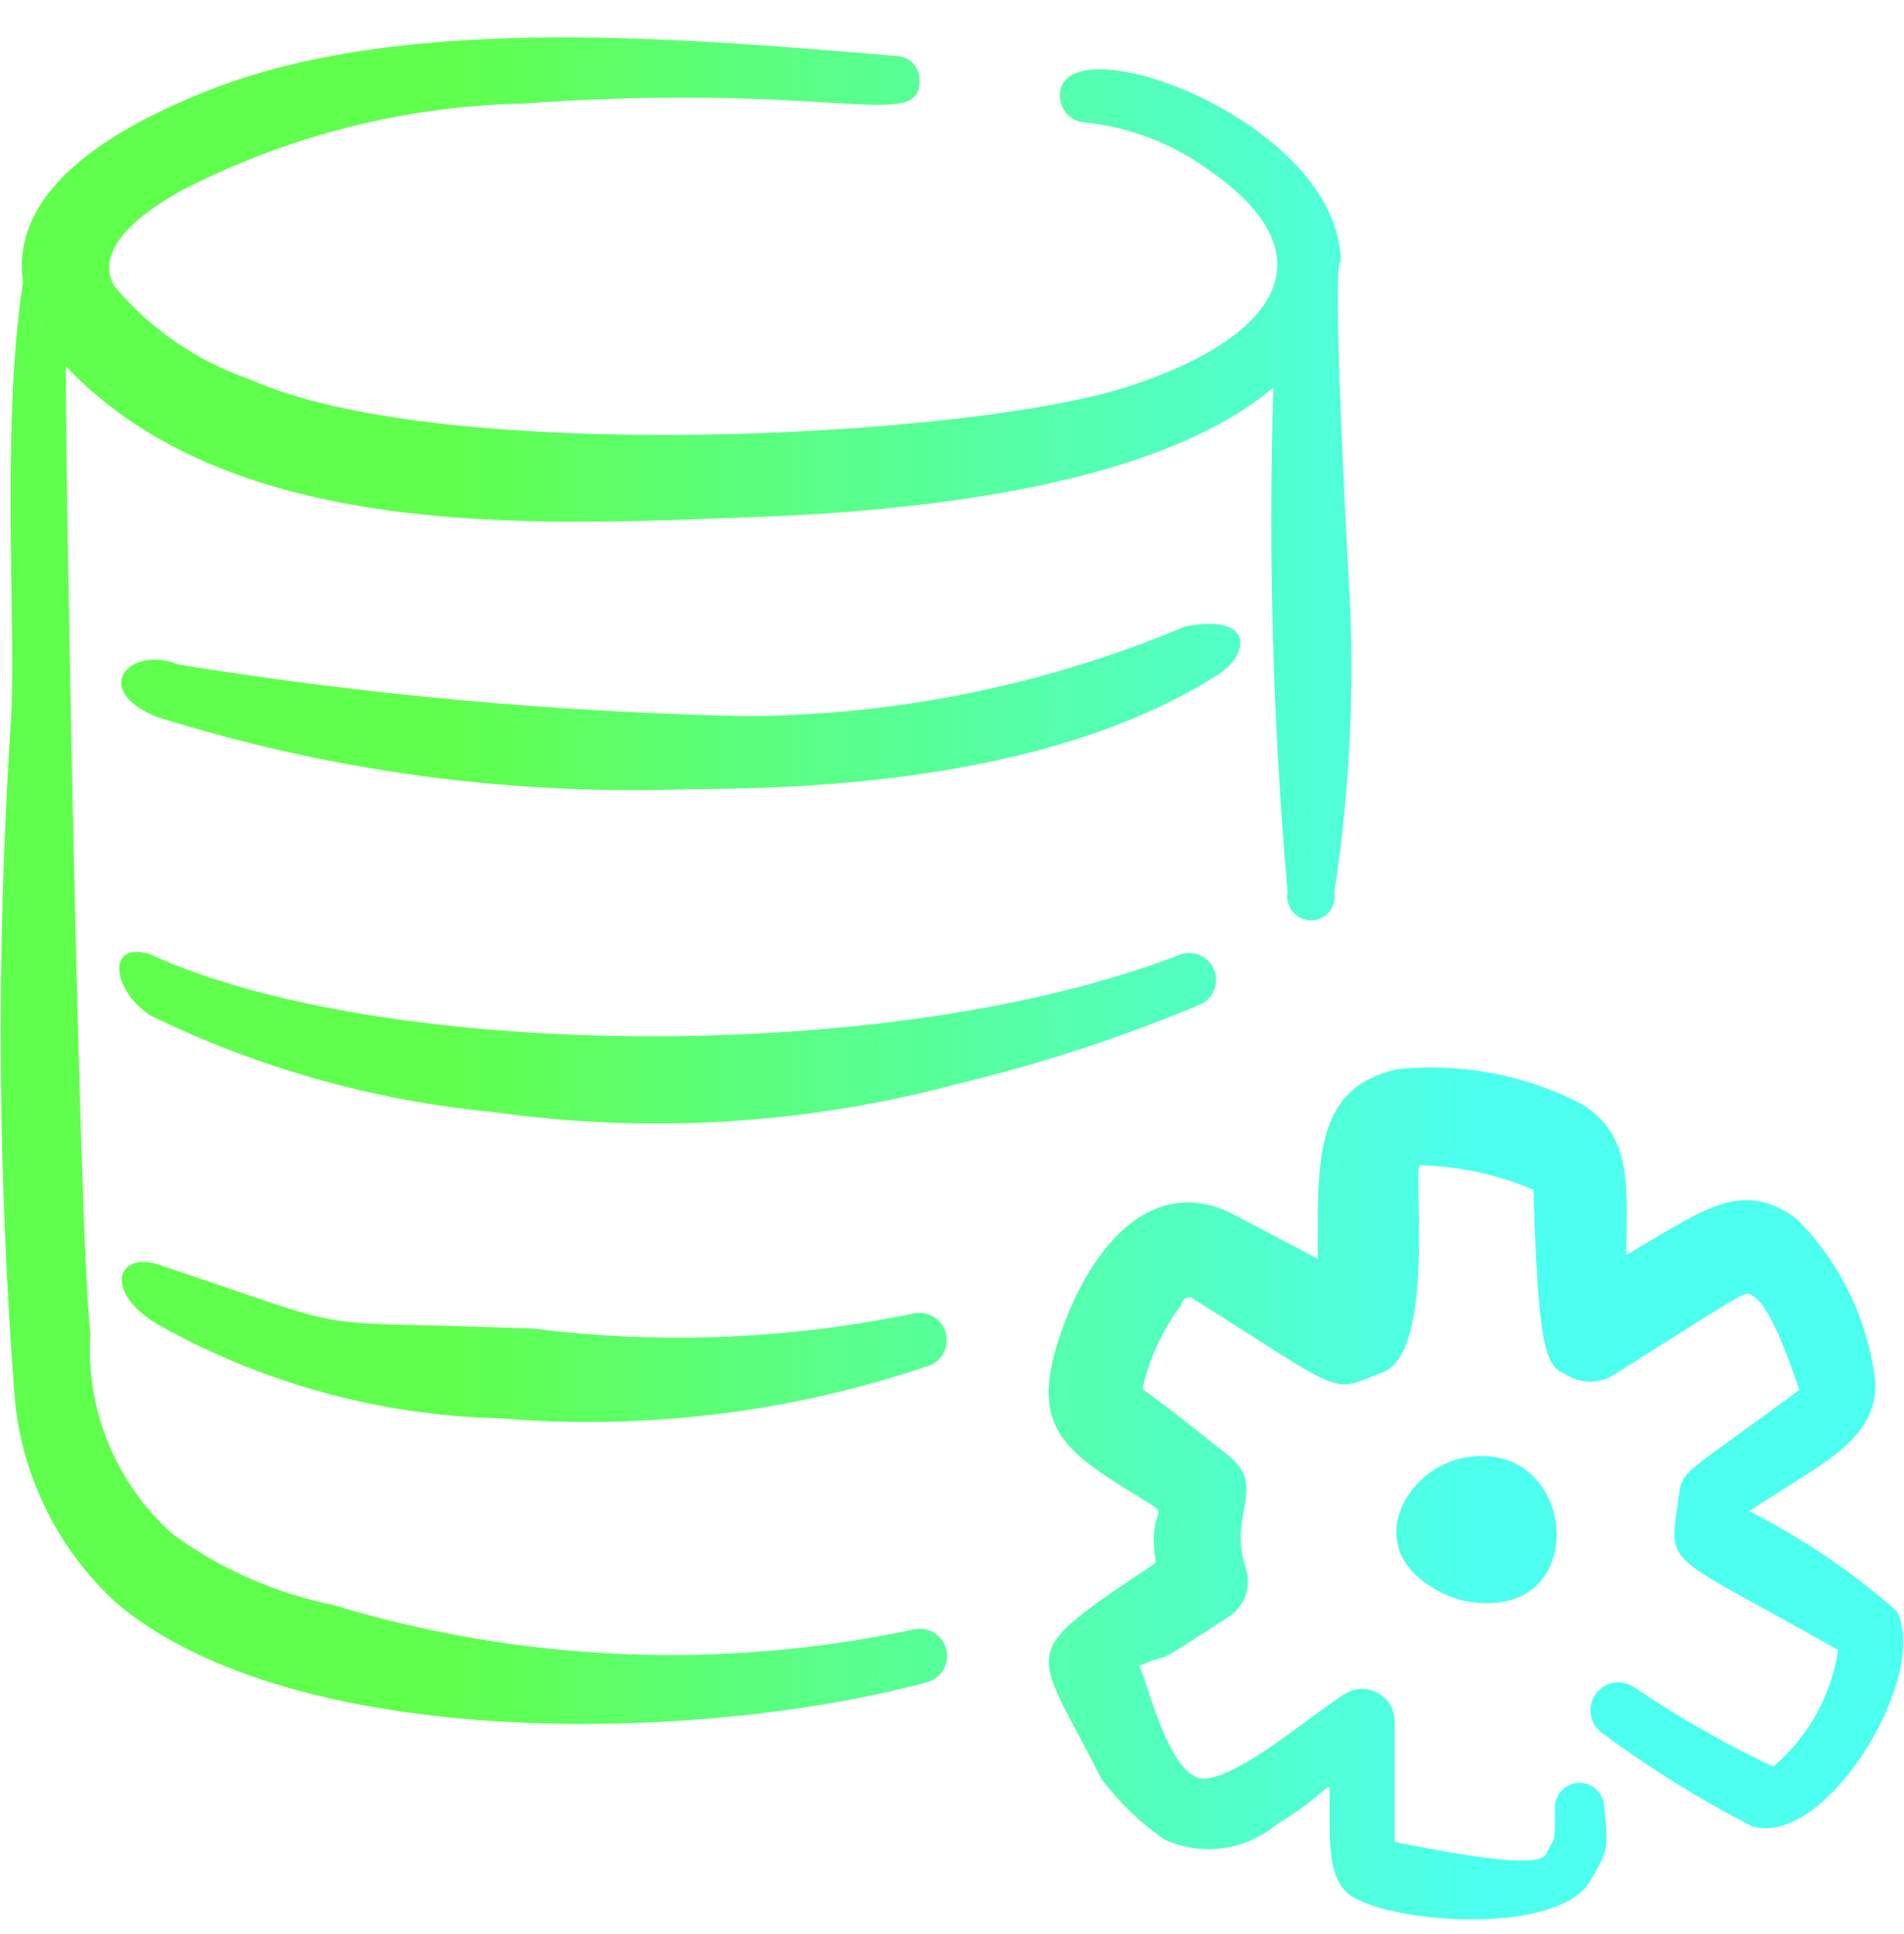<svg width="64" height="65" viewBox="0 0 64 65" fill="none" xmlns="http://www.w3.org/2000/svg">
<g clip-path="url(#clip0_1346_3937)">
<path d="M49.173 49.001C47.44 49.348 46.106 51.455 47.547 52.895C47.984 53.307 48.515 53.609 49.093 53.775C53.653 54.788 53.12 48.201 49.173 49.001Z" fill="url(#paint0_linear_1346_3937)"/>
<path d="M63.76 54.148C62.253 52.825 60.587 51.696 58.8 50.788C61.093 49.241 63.066 48.468 63.04 46.495C62.812 44.395 61.871 42.437 60.373 40.948C58.533 39.614 57.28 40.654 54.666 42.175C54.666 39.988 54.933 38.201 53.173 37.108C51.261 36.119 49.101 35.711 46.96 35.934C44.16 36.575 44.293 39.001 44.293 42.308L41.467 40.815C38.507 39.294 36.32 42.334 35.44 45.508C34.827 47.828 35.706 48.708 37.76 49.988C39.813 51.268 38.48 50.201 38.853 52.521C34.053 55.748 34.72 55.188 37.013 59.775C37.61 60.568 38.33 61.262 39.147 61.828C39.758 62.105 40.434 62.204 41.099 62.115C41.764 62.025 42.391 61.75 42.907 61.321C44.96 60.068 44.666 59.614 44.693 60.548C44.72 61.481 44.533 63.215 45.467 63.748C46.986 64.681 52.453 65.028 53.467 63.188C54.026 62.228 54.08 62.201 53.92 60.681C53.902 60.462 53.798 60.259 53.631 60.116C53.463 59.974 53.246 59.904 53.026 59.921C52.807 59.939 52.604 60.043 52.462 60.21C52.319 60.378 52.249 60.595 52.267 60.815C52.267 62.094 52.267 61.668 51.973 62.308C51.68 62.948 47.573 62.014 46.88 61.908V57.855C46.88 57.656 46.826 57.461 46.724 57.29C46.622 57.12 46.475 56.981 46.299 56.887C46.124 56.794 45.926 56.751 45.728 56.761C45.529 56.772 45.338 56.836 45.173 56.948C43.867 57.801 41.786 59.614 40.56 59.775C39.333 59.934 38.587 56.548 38.293 55.988C39.706 55.374 38.293 56.281 41.306 54.334C41.572 54.161 41.771 53.904 41.872 53.605C41.974 53.305 41.972 52.98 41.867 52.681C41.28 50.895 42.56 50.014 41.36 48.974C39.066 47.161 39.733 47.668 38.4 46.681C38.631 45.657 39.076 44.694 39.706 43.855C39.706 43.721 39.893 43.535 40.053 43.614C45.386 46.974 44.666 46.815 46.48 46.121C48.293 45.428 47.467 39.215 47.733 39.161C49.045 39.194 50.339 39.475 51.547 39.988C51.706 45.908 52.053 45.908 52.693 46.228C52.923 46.364 53.186 46.436 53.453 46.436C53.721 46.436 53.983 46.364 54.213 46.228C58.907 43.268 58.64 43.374 58.933 43.561C59.227 43.748 59.706 44.388 60.48 46.708C56.907 49.374 56.56 49.374 56.453 50.121C56.106 52.788 55.68 51.988 61.786 55.455C61.557 56.983 60.78 58.376 59.6 59.374C57.979 58.604 56.419 57.713 54.933 56.708C54.728 56.566 54.475 56.512 54.23 56.557C53.985 56.602 53.768 56.743 53.627 56.948C53.485 57.153 53.431 57.406 53.476 57.651C53.521 57.896 53.661 58.113 53.867 58.255C55.45 59.428 57.127 60.472 58.88 61.374C61.333 62.148 64.88 56.388 63.76 54.148Z" fill="url(#paint1_linear_1346_3937)"/>
<path fill-rule="evenodd" clip-rule="evenodd" d="M45.333 19.481C44.72 8.014 45.066 8.814 45.066 8.814C45.066 4.068 35.627 0.628 35.627 3.214C35.626 3.45 35.718 3.677 35.883 3.846C36.047 4.016 36.271 4.114 36.507 4.121C38.002 4.28 39.428 4.832 40.64 5.721C44.88 8.654 42.8 11.401 37.973 12.975C32.64 14.735 14.826 15.641 8.427 12.761C6.639 12.151 5.053 11.062 3.84 9.614C2.96 8.041 5.787 6.601 6.08 6.414C9.637 4.572 13.568 3.569 17.573 3.481C27.973 2.734 30.907 4.441 30.907 2.734C30.914 2.629 30.9 2.524 30.866 2.424C30.833 2.324 30.78 2.232 30.71 2.153C30.641 2.073 30.557 2.009 30.462 1.962C30.368 1.915 30.265 1.888 30.16 1.881C23.493 1.348 13.893 0.388 7.173 2.974C4.293 4.094 0.293 6.148 0.773 9.481C-0 14.441 0.587 21.535 0.347 24.548C-0.131 32.071 -0.078 39.619 0.507 47.135C0.782 49.725 1.996 52.124 3.92 53.881C9.92 58.921 23.573 58.575 31.12 56.548C31.357 56.495 31.563 56.35 31.693 56.145C31.823 55.94 31.866 55.691 31.813 55.455C31.76 55.218 31.615 55.011 31.41 54.881C31.205 54.751 30.957 54.708 30.72 54.761C24.239 56.143 17.514 55.859 11.173 53.934C9.249 53.54 7.431 52.74 5.84 51.588C4.885 50.749 4.136 49.702 3.651 48.527C3.166 47.353 2.956 46.083 3.04 44.815C2.667 42.041 2.187 15.108 2.213 12.308C8 18.415 18.666 17.614 26.133 17.348C31.173 17.108 38.907 16.308 42.8 13.028C42.625 18.686 42.785 24.349 43.28 29.988C43.258 30.103 43.263 30.222 43.292 30.335C43.322 30.449 43.377 30.555 43.452 30.645C43.527 30.735 43.621 30.808 43.727 30.858C43.833 30.907 43.949 30.933 44.066 30.933C44.184 30.933 44.3 30.907 44.406 30.858C44.512 30.808 44.606 30.735 44.681 30.645C44.757 30.555 44.811 30.449 44.84 30.335C44.87 30.222 44.874 30.103 44.853 29.988C45.385 26.512 45.545 22.991 45.333 19.481Z" fill="url(#paint2_linear_1346_3937)"/>
<path fill-rule="evenodd" clip-rule="evenodd" d="M25.04 24.068C18.661 23.932 12.299 23.353 6 22.334C4.347 21.668 3.013 23.188 5.28 24.095C11.08 25.921 17.15 26.741 23.227 26.521C29.466 26.521 36.187 25.695 40.933 22.681C42 22.015 42.187 20.601 39.84 21.055C35.153 23.025 30.124 24.049 25.04 24.068Z" fill="url(#paint3_linear_1346_3937)"/>
<path fill-rule="evenodd" clip-rule="evenodd" d="M16.587 37.374C21.816 38.114 27.14 37.788 32.24 36.414C35.018 35.745 37.738 34.853 40.373 33.748C40.578 33.647 40.736 33.473 40.818 33.26C40.9 33.048 40.899 32.812 40.815 32.6C40.731 32.389 40.57 32.216 40.365 32.117C40.159 32.019 39.924 32.001 39.706 32.068C29.92 35.881 12.72 35.614 5.04 32.068C3.547 31.614 3.787 33.294 5.04 34.121C8.662 35.892 12.573 36.994 16.587 37.374Z" fill="url(#paint4_linear_1346_3937)"/>
<path fill-rule="evenodd" clip-rule="evenodd" d="M16.8 47.668C21.641 48.072 26.515 47.483 31.12 45.934C31.357 45.878 31.561 45.73 31.689 45.522C31.817 45.314 31.856 45.065 31.8 44.828C31.743 44.591 31.595 44.386 31.387 44.259C31.18 44.131 30.93 44.091 30.693 44.148C26.501 45.016 22.194 45.188 17.947 44.654C9.6 44.334 12.613 44.921 5.227 42.468C3.893 42.121 3.547 43.428 5.227 44.468C8.761 46.474 12.737 47.573 16.8 47.668Z" fill="url(#paint5_linear_1346_3937)"/>
</g>
<defs>
<linearGradient id="paint0_linear_1346_3937" x1="15.1" y1="32.883" x2="49.488" y2="32.883" gradientUnits="userSpaceOnUse">
<stop stop-color="#60FF4D"/>
<stop offset="1" stop-color="#4DFFEE"/>
</linearGradient>
<linearGradient id="paint1_linear_1346_3937" x1="15.1" y1="32.883" x2="49.488" y2="32.883" gradientUnits="userSpaceOnUse">
<stop stop-color="#60FF4D"/>
<stop offset="1" stop-color="#4DFFEE"/>
</linearGradient>
<linearGradient id="paint2_linear_1346_3937" x1="15.1" y1="32.883" x2="49.488" y2="32.883" gradientUnits="userSpaceOnUse">
<stop stop-color="#60FF4D"/>
<stop offset="1" stop-color="#4DFFEE"/>
</linearGradient>
<linearGradient id="paint3_linear_1346_3937" x1="15.1" y1="32.883" x2="49.488" y2="32.883" gradientUnits="userSpaceOnUse">
<stop stop-color="#60FF4D"/>
<stop offset="1" stop-color="#4DFFEE"/>
</linearGradient>
<linearGradient id="paint4_linear_1346_3937" x1="15.1" y1="32.883" x2="49.488" y2="32.883" gradientUnits="userSpaceOnUse">
<stop stop-color="#60FF4D"/>
<stop offset="1" stop-color="#4DFFEE"/>
</linearGradient>
<linearGradient id="paint5_linear_1346_3937" x1="15.1" y1="32.883" x2="49.488" y2="32.883" gradientUnits="userSpaceOnUse">
<stop stop-color="#60FF4D"/>
<stop offset="1" stop-color="#4DFFEE"/>
</linearGradient>
<clipPath id="clip0_1346_3937">
<rect width="64" height="64" fill="white" transform="translate(0 0.814)"/>
</clipPath>
</defs>
</svg>
